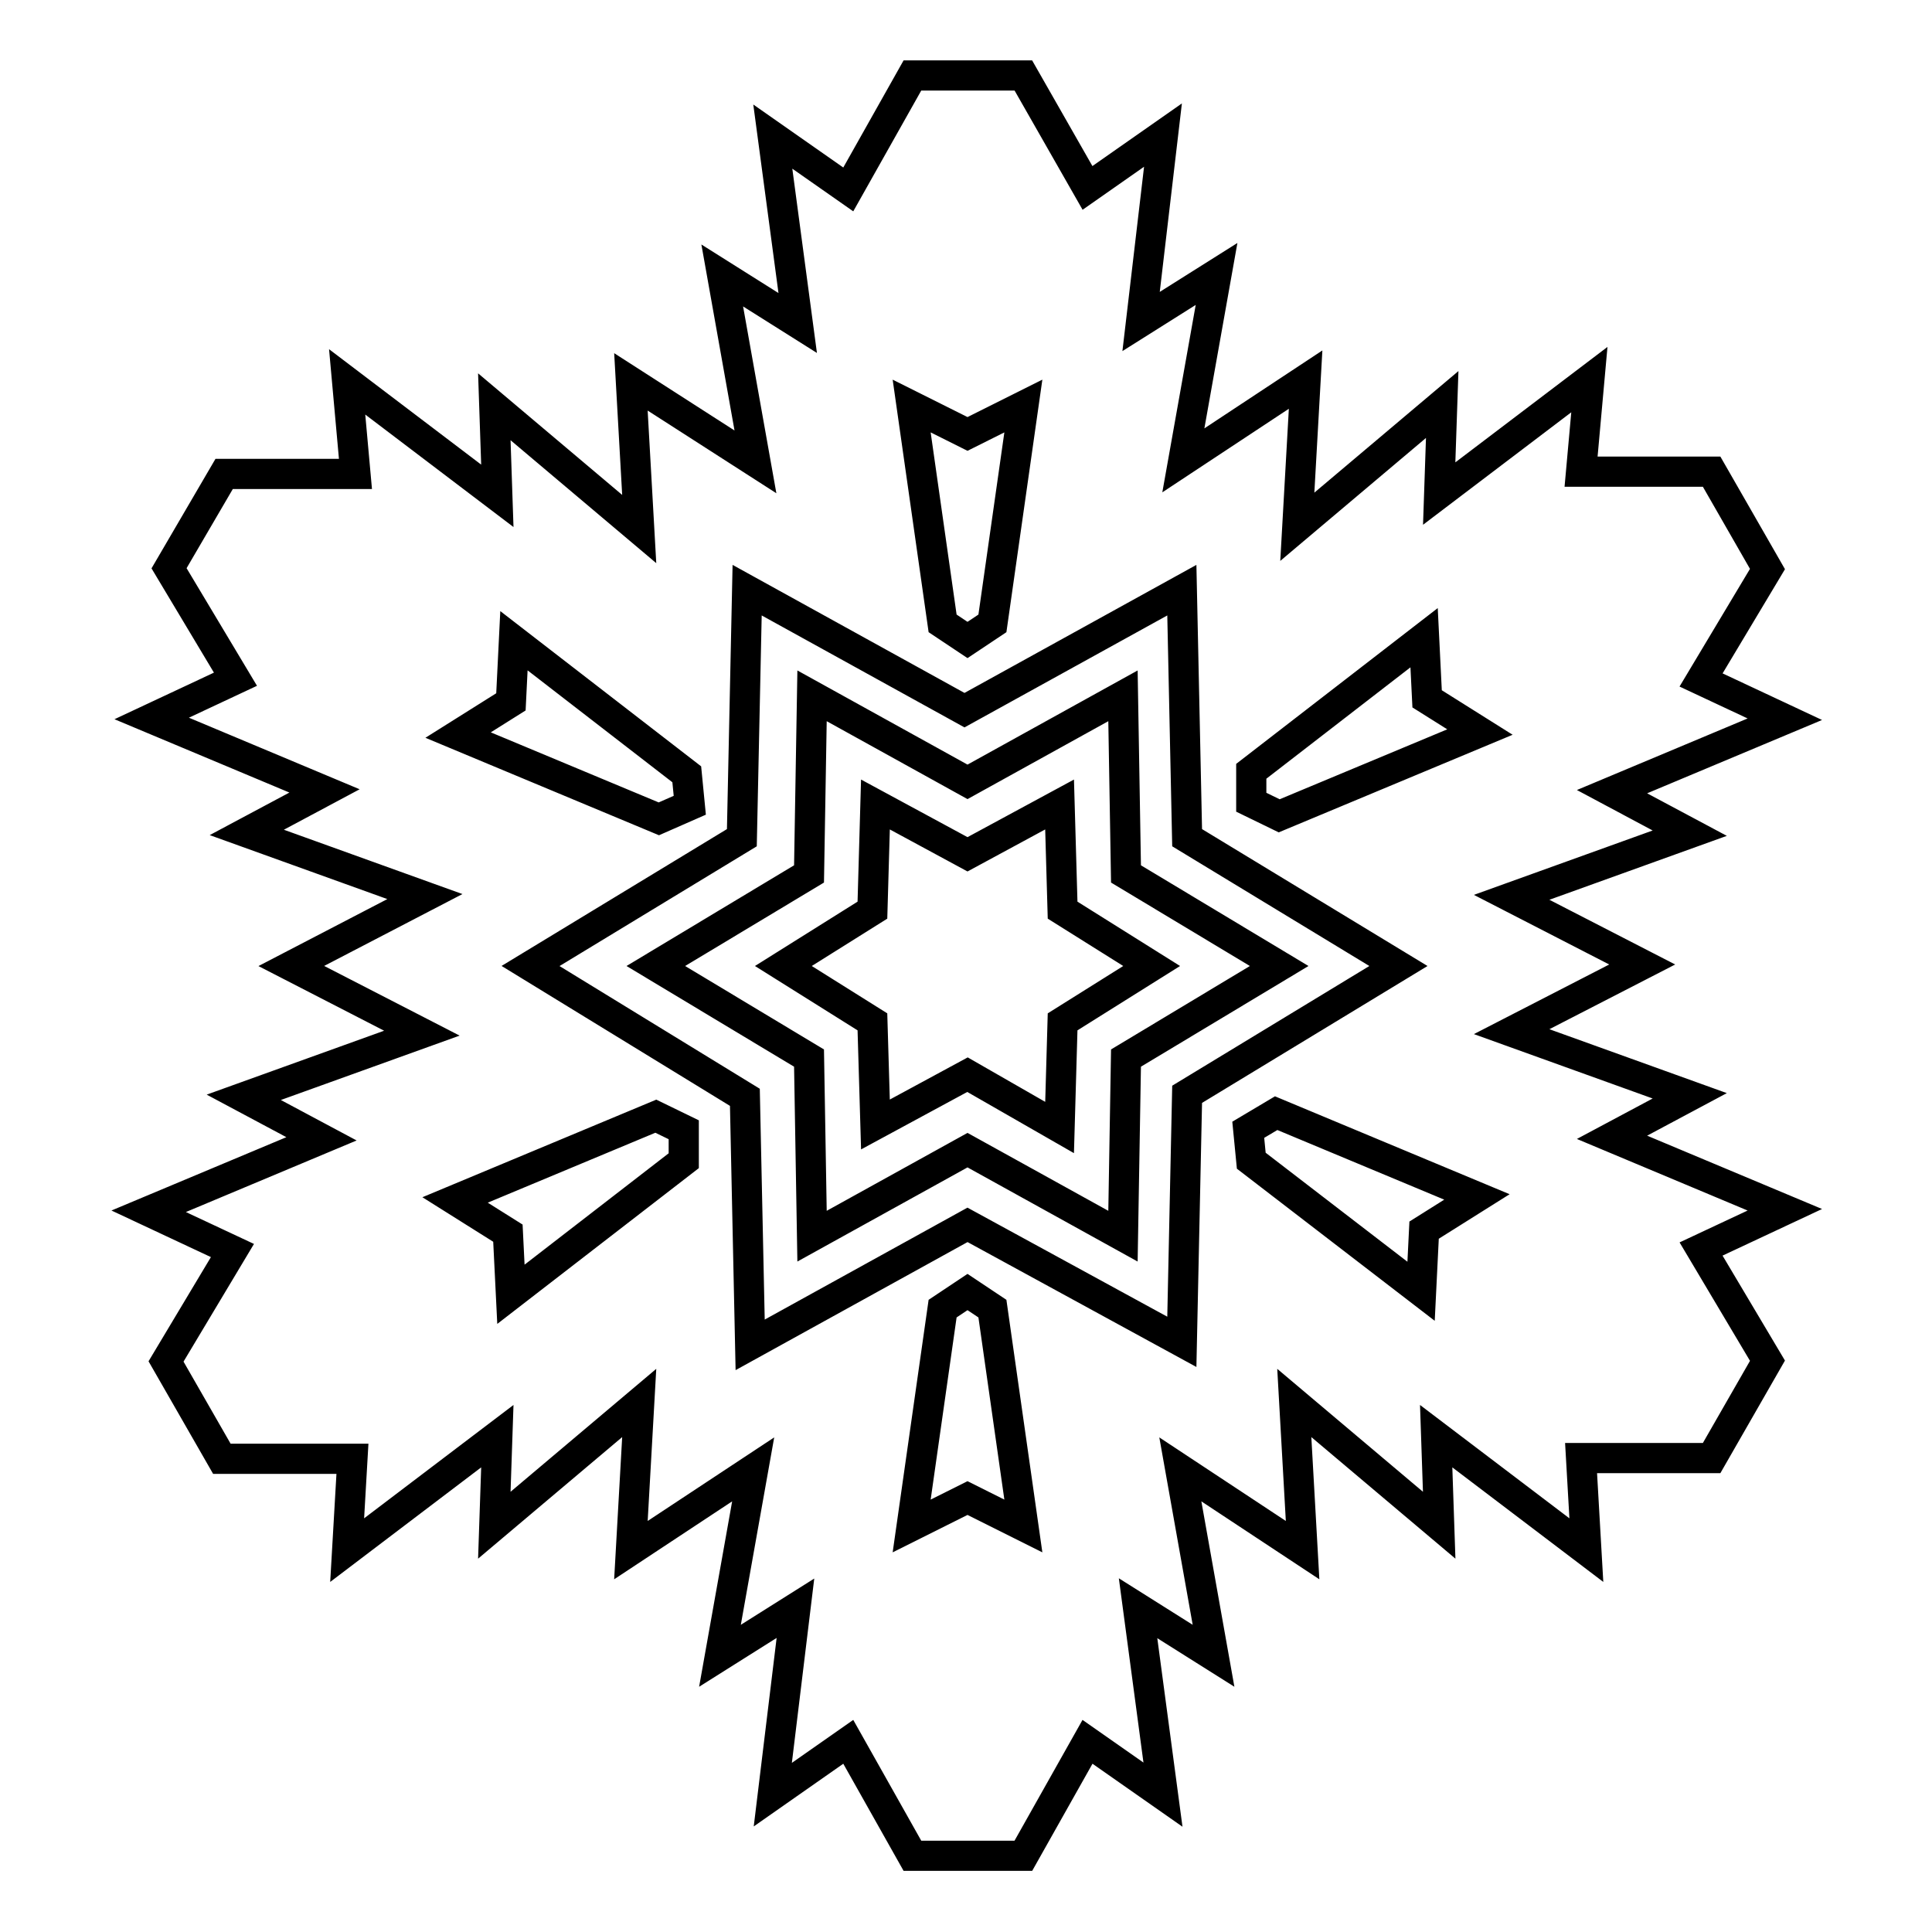 <?xml version="1.0" encoding="utf-8"?>
<!-- Svg Vector Icons : http://www.onlinewebfonts.com/icon -->
<!DOCTYPE svg PUBLIC "-//W3C//DTD SVG 1.1//EN" "http://www.w3.org/Graphics/SVG/1.1/DTD/svg11.dtd">
<svg version="1.1" xmlns="http://www.w3.org/2000/svg" xmlns:xlink="http://www.w3.org/1999/xlink" x="0px" y="0px" viewBox="0 0 256 256" enable-background="new 0 0 256 256" xml:space="preserve">
<g> <path stroke-width="4" fill-opacity="0" stroke="#000000"  d="M103.8,128l11.8-7.4l0.4-14l12.2,6.6l12.2-6.6l0.4,14l11.8,7.4l-11.8,7.4l-0.4,14l-12.2-7L116,149 l-0.4-13.6L103.8,128z M107.2,140.2l0.4,23.6l20.6-11.4l20.6,11.4l0.4-23.6l20.3-12.2l-20.3-12.2l-0.4-23.6l-20.6,11.4l-20.6-11.4 l-0.4,23.6L86.9,128L107.2,140.2z M70.3,128l28-17l0.7-32.8l28.8,15.9l28.8-15.9l0.7,32.8l28,17l-28,17l-0.7,32.8l-28.4-15.5 l-28.8,15.9l-0.7-32.8L70.3,128z M124.9,82.6l-4.1-28.8l7.4,3.7l7.4-3.7l-4.1,28.8l-3.3,2.2L124.9,82.6z M87.3,108.5L60.7,97.4 l7-4.4l0.4-8.1l22.9,17.7l0.4,4.1L87.3,108.5z M90.6,153.8l-22.9,17.7l-0.4-8.1l-7-4.4l26.6-11.1l3.7,1.8V153.8z M131.5,173.4 l4.1,28.8l-7.4-3.7l-7.4,3.7l4.1-28.8l3.3-2.2L131.5,173.4z M169.1,147.5l26.6,11.1l-7,4.4l-0.4,8.1l-22.5-17.3l-0.4-4.1 L169.1,147.5L169.1,147.5z M165.8,102.2l22.9-17.7l0.4,8.1l7,4.4l-26.6,11.1l-3.7-1.8V102.2z M22.4,75.3L31.2,90l-11.1,5.2 l22.9,9.6l-10.3,5.5l23.6,8.5L38.6,128l17.3,8.9l-23.6,8.5l10.3,5.5l-22.9,9.6l11.1,5.2L22,180.4l7.4,12.9h17.3L46,205.4l19.9-15.1 l-0.4,11.8l19.2-16.2l-1.1,19.5l16.2-10.7l-4.4,24.7l10-6.3l-3,24.7l10-7l8.5,15.1h14.7l8.5-15.1l10,7l-3.3-24.7l10,6.3l-4.4-24.7 l16.2,10.7l-1.1-19.5l19.2,16.2l-0.4-11.8l19.9,15.1l-0.7-12.2h17.3l7.4-12.9l-8.8-14.8l11.1-5.2l-22.9-9.6l10.3-5.5l-23.6-8.5 l17.3-8.9l-17.3-8.9l23.6-8.5l-10.3-5.5l22.9-9.6l-11.1-5.2l8.8-14.7l-7.4-12.9h-17.3l1.1-12.2l-19.9,15.1l0.4-11.8l-19.2,16.2 l1.1-19.5l-16.2,10.7l4.4-24.7l-10,6.3l2.9-24.7l-10,7L135.6,10h-14.7l-8.5,15.1l-10-7l3.3,24.7l-10-6.3l4.4,24.7L83.6,50.6 l1.1,19.5L65.5,53.9l0.4,11.8L46,50.6l1.1,12.2H29.7L22.4,75.3z"/></g>
</svg>